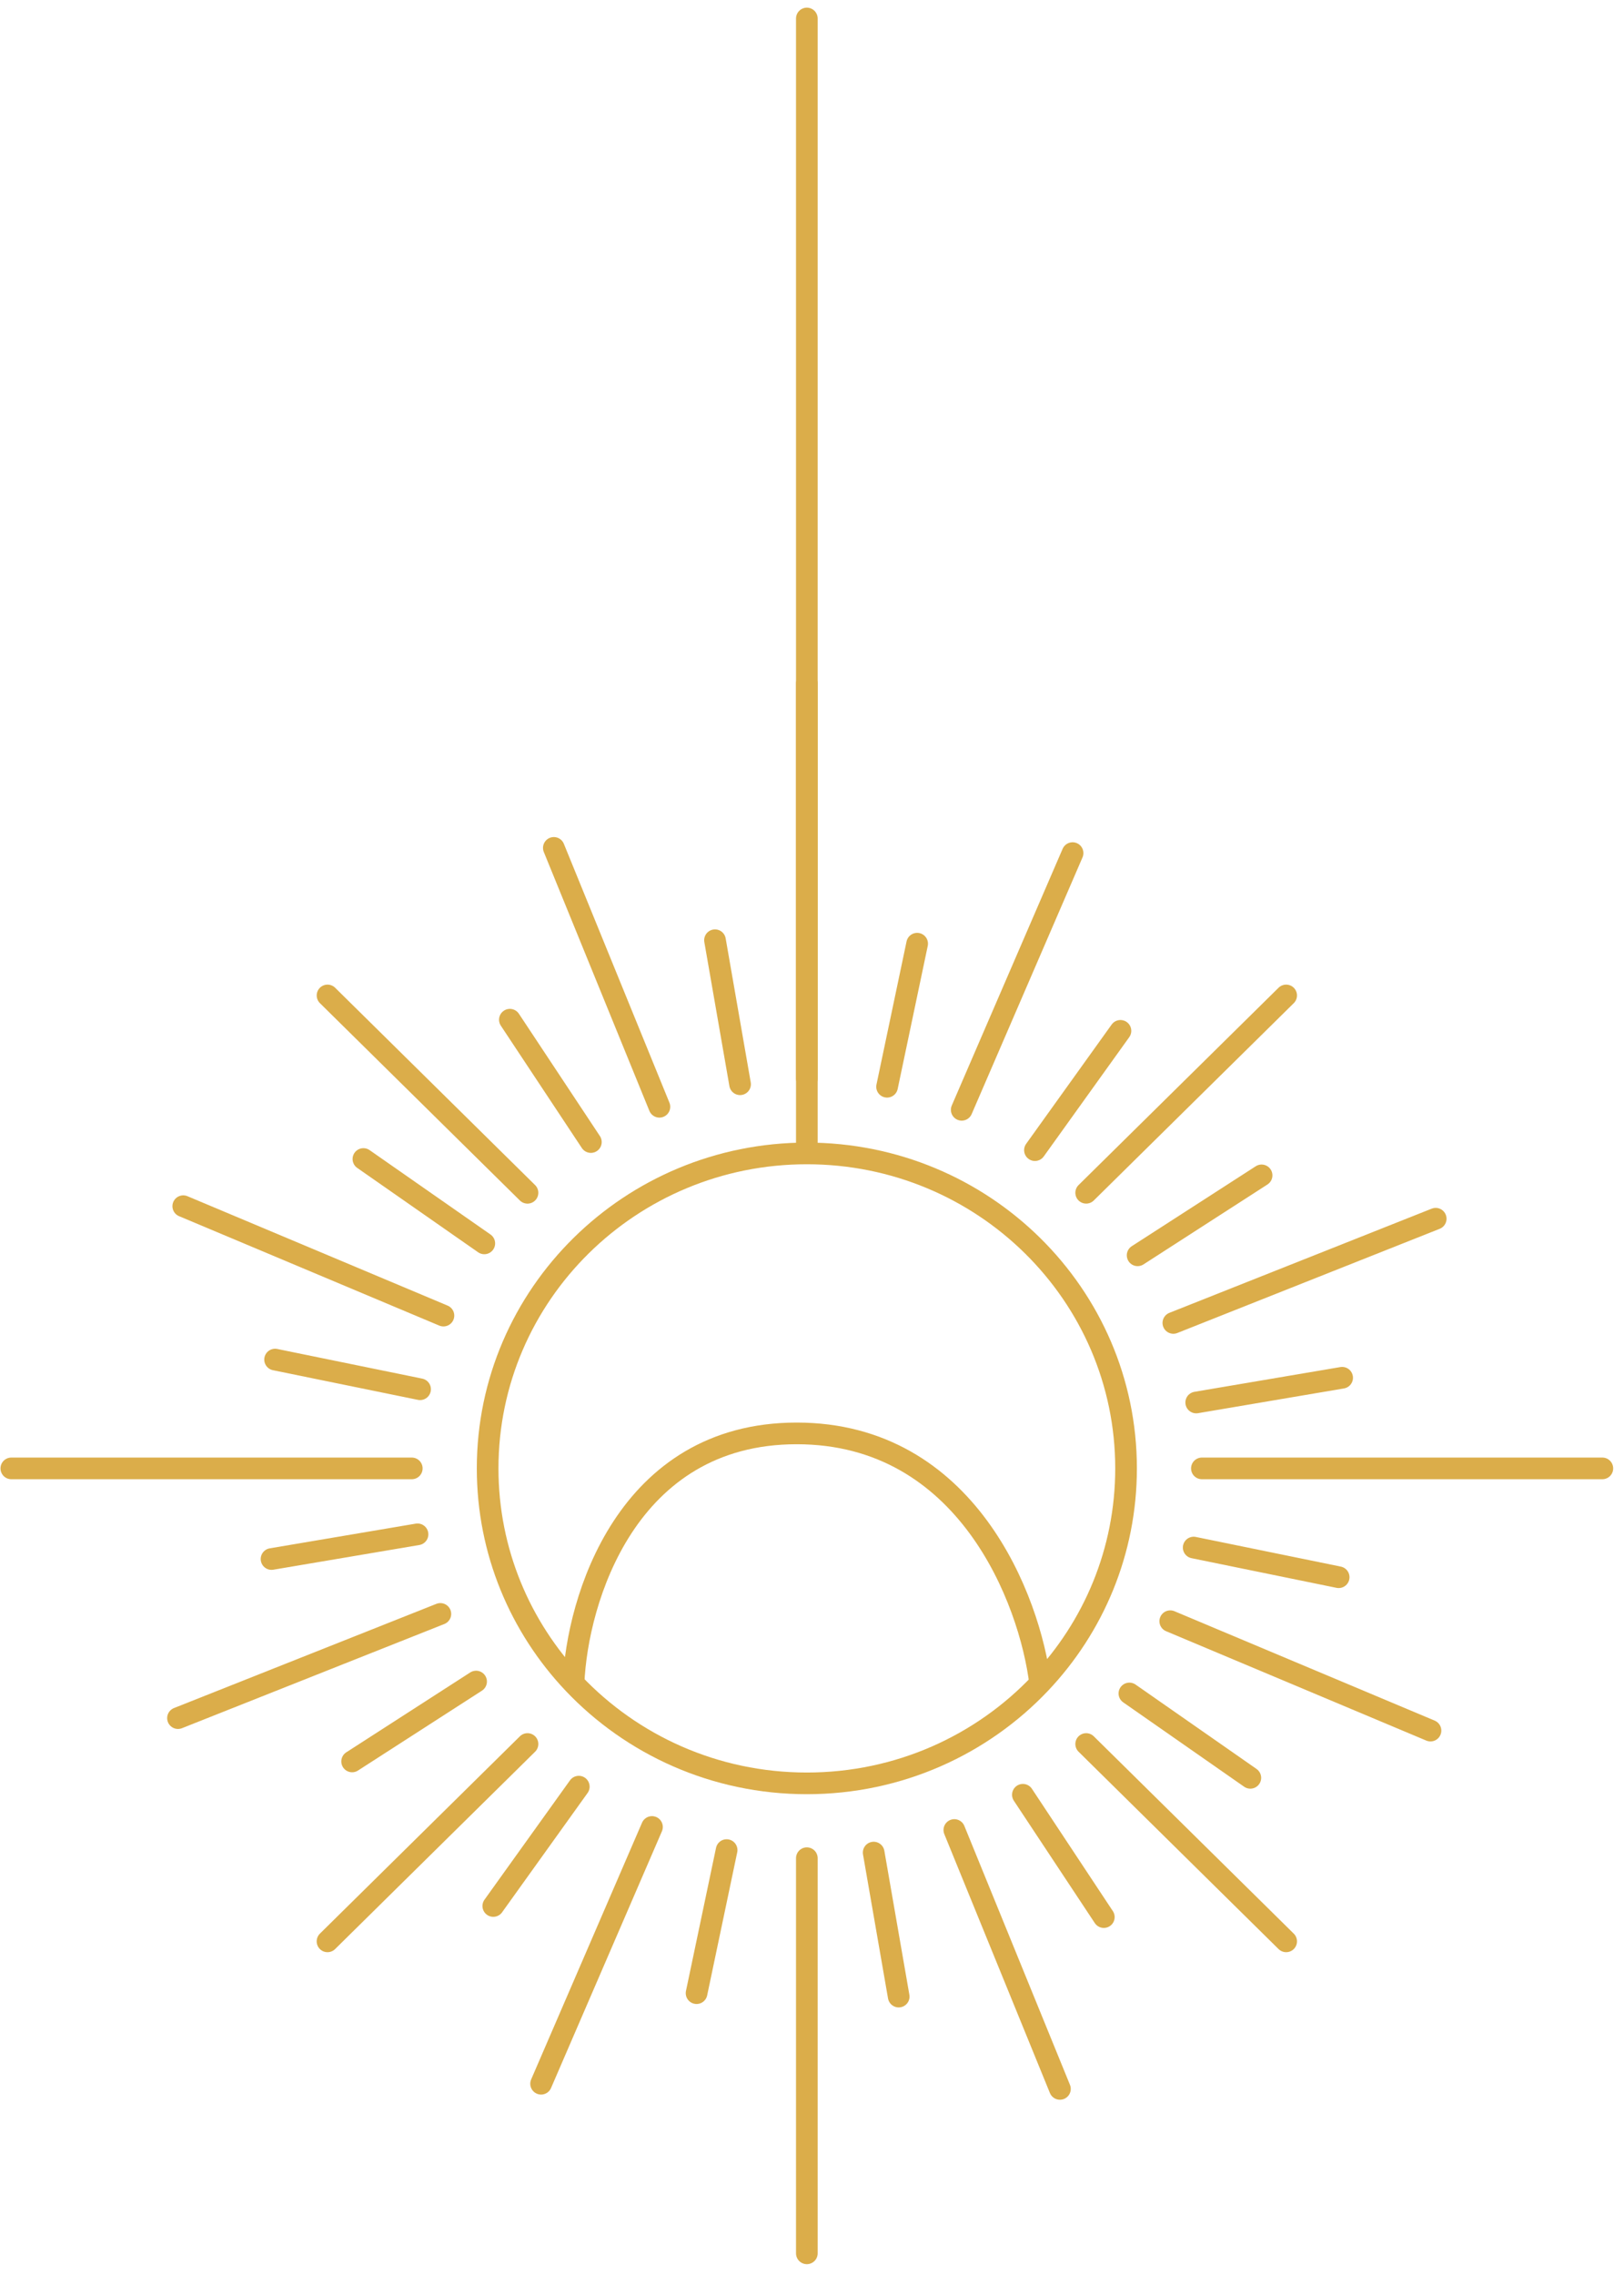 <?xml version="1.0" encoding="UTF-8"?> <svg xmlns="http://www.w3.org/2000/svg" width="75" height="105" viewBox="0 0 75 105" fill="none"> <path d="M26.487 77.694C29.178 80.534 33.01 82.309 37.262 82.309C41.514 82.309 45.346 80.534 48.036 77.694M26.487 77.694C24.026 75.097 22.52 71.608 22.52 67.772C22.52 59.743 29.12 53.235 37.262 53.235C45.404 53.235 52.004 59.743 52.004 67.772C52.004 71.608 50.498 75.097 48.036 77.694M26.487 77.694C26.647 73.849 28.931 66.157 36.794 66.157C44.656 66.157 47.565 73.849 48.036 77.694" stroke="#DBAD4A" stroke-miterlimit="10" stroke-linecap="round" stroke-linejoin="round"></path> <path d="M37.262 49.782V31.544" stroke="#DBAD4A" stroke-miterlimit="10" stroke-linecap="round" stroke-linejoin="round"></path> <path d="M37.262 104V85.763" stroke="#DBAD4A" stroke-miterlimit="10" stroke-linecap="round" stroke-linejoin="round"></path> <path d="M19.017 67.772H0.523" stroke="#DBAD4A" stroke-miterlimit="10" stroke-linecap="round" stroke-linejoin="round"></path> <path d="M74 67.772H55.506" stroke="#DBAD4A" stroke-miterlimit="10" stroke-linecap="round" stroke-linejoin="round"></path> <path d="M24.361 55.052L15.126 45.944" stroke="#DBAD4A" stroke-miterlimit="10" stroke-linecap="round" stroke-linejoin="round"></path> <path d="M59.398 89.601L50.162 80.493" stroke="#DBAD4A" stroke-miterlimit="10" stroke-linecap="round" stroke-linejoin="round"></path> <path d="M24.361 80.493L15.125 89.601" stroke="#DBAD4A" stroke-miterlimit="10" stroke-linecap="round" stroke-linejoin="round"></path> <path d="M59.398 45.944L50.162 55.051" stroke="#DBAD4A" stroke-miterlimit="10" stroke-linecap="round" stroke-linejoin="round"></path> <path d="M30.453 51.082L25.577 39.134" stroke="#DBAD4A" stroke-miterlimit="10" stroke-linecap="round" stroke-linejoin="round"></path> <path d="M48.95 96.411L44.073 84.462" stroke="#DBAD4A" stroke-miterlimit="10" stroke-linecap="round" stroke-linejoin="round"></path> <path d="M20.337 74.489L8.22 79.298" stroke="#DBAD4A" stroke-miterlimit="10" stroke-linecap="round" stroke-linejoin="round"></path> <path d="M66.304 56.249L54.188 61.058" stroke="#DBAD4A" stroke-miterlimit="10" stroke-linecap="round" stroke-linejoin="round"></path> <path d="M20.479 60.72L8.463 55.67" stroke="#DBAD4A" stroke-miterlimit="10" stroke-linecap="round" stroke-linejoin="round"></path> <path d="M66.063 79.874L54.045 74.825" stroke="#DBAD4A" stroke-miterlimit="10" stroke-linecap="round" stroke-linejoin="round"></path> <path d="M30.11 84.322L24.989 96.172" stroke="#DBAD4A" stroke-miterlimit="10" stroke-linecap="round" stroke-linejoin="round"></path> <path d="M49.534 39.374L44.414 51.222" stroke="#DBAD4A" stroke-miterlimit="10" stroke-linecap="round" stroke-linejoin="round"></path> <path d="M22.366 57.387L16.783 53.493" stroke="#DBAD4A" stroke-miterlimit="10" stroke-linecap="round" stroke-linejoin="round"></path> <path d="M57.743 82.054L52.158 78.16" stroke="#DBAD4A" stroke-miterlimit="10" stroke-linecap="round" stroke-linejoin="round"></path> <path d="M26.73 82.461L22.781 87.969" stroke="#DBAD4A" stroke-miterlimit="10" stroke-linecap="round" stroke-linejoin="round"></path> <path d="M51.745 47.578L47.796 53.084" stroke="#DBAD4A" stroke-miterlimit="10" stroke-linecap="round" stroke-linejoin="round"></path> <path d="M19.4 64.119L12.704 62.75" stroke="#DBAD4A" stroke-miterlimit="10" stroke-linecap="round" stroke-linejoin="round"></path> <path d="M61.823 72.795L55.127 71.426" stroke="#DBAD4A" stroke-miterlimit="10" stroke-linecap="round" stroke-linejoin="round"></path> <path d="M33.557 85.389L32.169 91.992" stroke="#DBAD4A" stroke-miterlimit="10" stroke-linecap="round" stroke-linejoin="round"></path> <path d="M42.356 43.555L40.967 50.158" stroke="#DBAD4A" stroke-miterlimit="10" stroke-linecap="round" stroke-linejoin="round"></path> <path d="M19.282 70.815L12.54 71.955" stroke="#DBAD4A" stroke-miterlimit="10" stroke-linecap="round" stroke-linejoin="round"></path> <path d="M61.983 63.589L55.244 64.731" stroke="#DBAD4A" stroke-miterlimit="10" stroke-linecap="round" stroke-linejoin="round"></path> <path d="M40.348 85.504L41.504 92.15" stroke="#DBAD4A" stroke-miterlimit="10" stroke-linecap="round" stroke-linejoin="round"></path> <path d="M33.02 43.395L34.178 50.042" stroke="#DBAD4A" stroke-miterlimit="10" stroke-linecap="round" stroke-linejoin="round"></path> <path d="M27.288 52.71L23.547 47.064" stroke="#DBAD4A" stroke-miterlimit="10" stroke-linecap="round" stroke-linejoin="round"></path> <path d="M50.977 88.481L47.239 82.835" stroke="#DBAD4A" stroke-miterlimit="10" stroke-linecap="round" stroke-linejoin="round"></path> <path d="M21.987 77.61L16.262 81.297" stroke="#DBAD4A" stroke-miterlimit="10" stroke-linecap="round" stroke-linejoin="round"></path> <path d="M58.263 54.248L52.538 57.937" stroke="#DBAD4A" stroke-miterlimit="10" stroke-linecap="round" stroke-linejoin="round"></path> <path d="M37.262 0.854V53.004" stroke="#DBAD4A" stroke-linecap="round" stroke-linejoin="round"></path> </svg> 